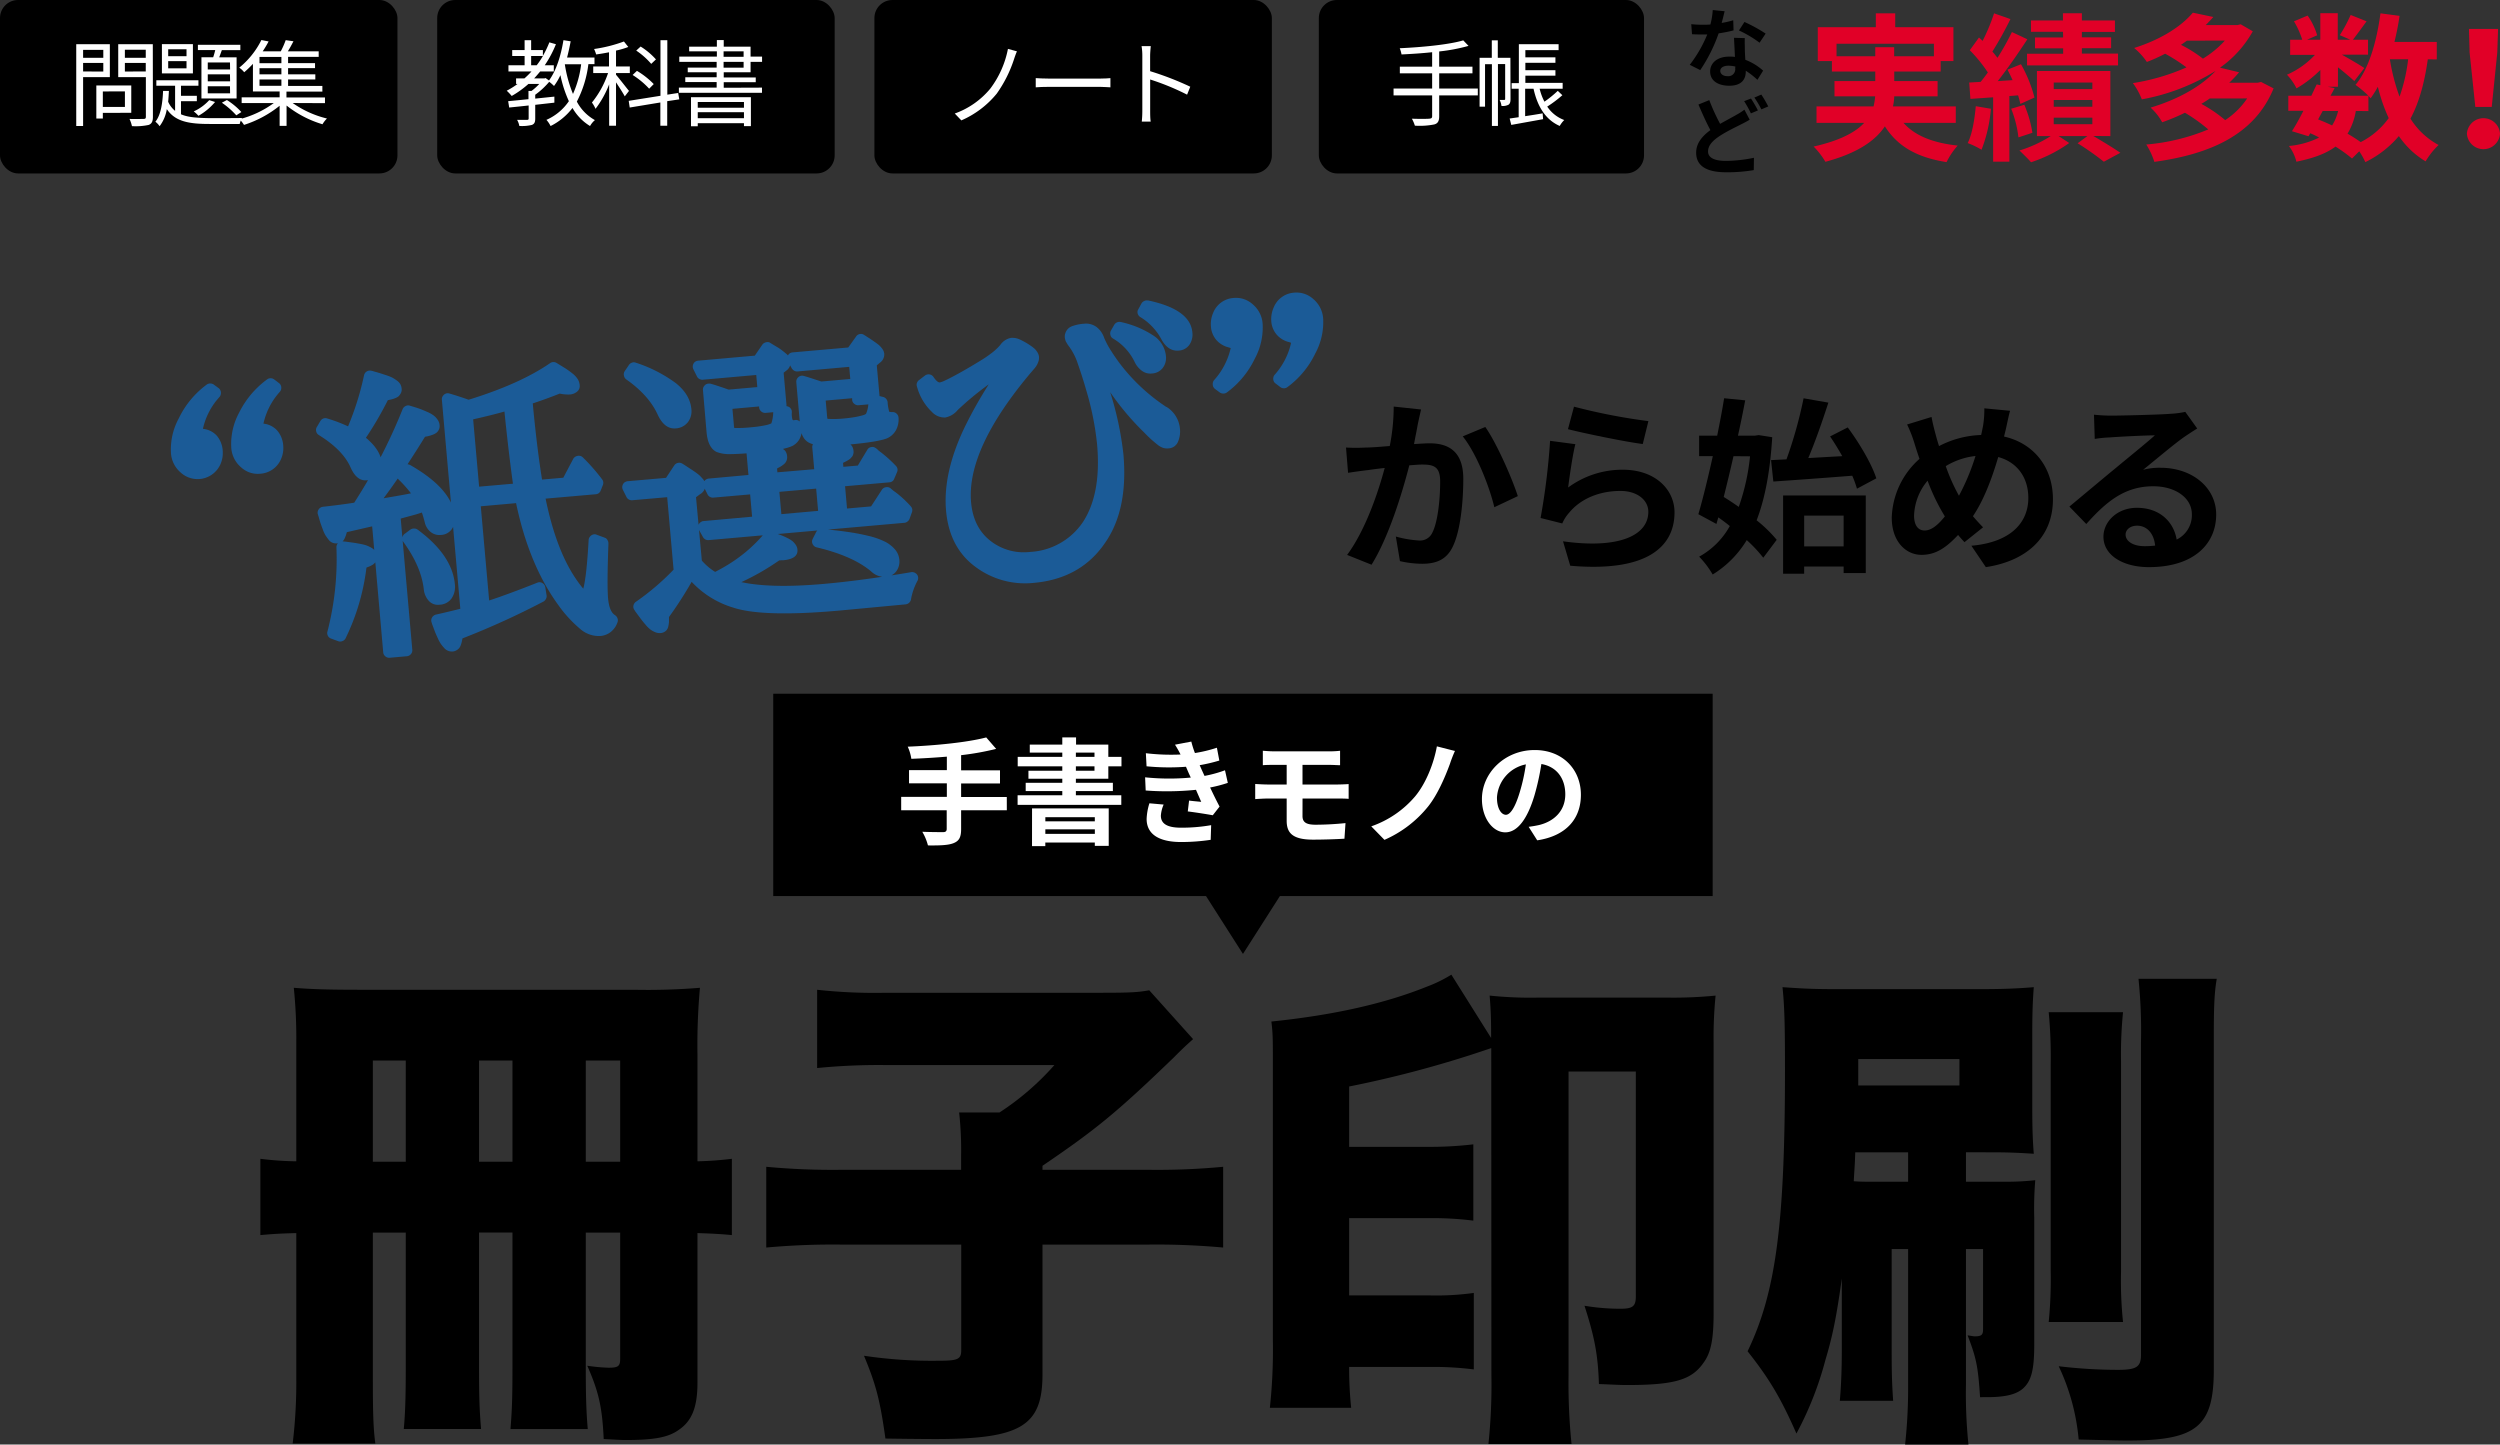 <svg xmlns="http://www.w3.org/2000/svg" width="691.9" height="399.78" viewBox="0 0 691.9 399.78"><rect x="0" y="0" width="691.9" height="399.78" fill="#333333" stroke="none"/><defs><style>.cls-1{fill:#fff;}.cls-2{fill:#1b5b97;}.cls-3{fill:#e10027;}</style></defs><g id="レイヤー_2" data-name="レイヤー 2"><g id="SP"><g id="keyvisual"><path d="M393.29,113.33c-.31,1.36-.68,3-.94,4.27-.26,1.56-.67,3.43-1,5.3,1.72-.1,3.28-.21,4.32-.21,5.46,0,9.31,2.45,9.31,9.83,0,6.09-.73,14.3-2.92,18.78-1.71,3.58-4.57,4.73-8.47,4.73a28.53,28.53,0,0,1-6.14-.73l-1.14-6.81a29.69,29.69,0,0,0,6.29,1.09,3.74,3.74,0,0,0,3.85-2.24c1.45-2.86,2.13-9,2.13-14.09,0-4.11-1.77-4.68-5-4.68-.84,0-2.08.11-3.54.21-2,7.8-5.72,19.92-10.45,27.51l-6.76-2.71c5-6.76,8.53-17.05,10.4-24.07-1.82.21-3.43.41-4.42.57-1.46.16-4.11.52-5.72.78l-.57-7a47.36,47.36,0,0,0,5.46,0c1.61,0,4.05-.21,6.65-.42a56.15,56.15,0,0,0,1.09-10.92Zm17.78,4.84c3.12,4.42,7.44,14.25,9,19.14l-6.5,3.07c-1.35-5.72-5-15-8.74-19.61Z"/><path d="M434,134.92A25.27,25.27,0,0,1,449.14,130c9.05,0,14.3,5.56,14.3,11.8,0,9.41-7.44,16.64-28.86,14.77l-2-6.76c15.44,2.18,23.61-1.61,23.61-8.16,0-3.33-3.17-5.78-7.7-5.78-5.82,0-11,2.14-14.19,6a11.11,11.11,0,0,0-1.93,3l-6-1.51A186.53,186.53,0,0,0,429,122l7,.93C435.25,125.76,434.37,132,434,134.92Zm1.62-22.37a162.21,162.21,0,0,0,20.59,4l-1.56,6.34c-5.2-.67-16.69-3.07-20.7-4.11Z"/><path d="M490.48,121c-.58,9.46-2,17-4.32,23a37,37,0,0,1,5.56,5.4L488,154.36a37.87,37.87,0,0,0-4.57-4.88A28.47,28.47,0,0,1,474,159a25.55,25.55,0,0,0-3.74-4.94,21.5,21.5,0,0,0,8.48-8.47c-1-.84-2.14-1.67-3.18-2.4l-.52,1.82-5-2.7c1.25-4.26,2.65-10,4-16.07h-3.79v-5.67h5c.73-3.59,1.4-7.12,1.92-10.35l5.83.58c-.57,3.06-1.25,6.39-2,9.77h4.73l1-.15Zm-10.72,5.25c-.88,3.9-1.82,7.75-2.7,11.29,1.35.83,2.76,1.76,4.16,2.75a59.83,59.83,0,0,0,3.12-14Zm14.67.88a120.91,120.91,0,0,0,4.73-16.9l6.86,1.2c-1.66,5.15-3.64,10.82-5.56,15.34,3-.16,6.19-.36,9.41-.52-1.09-1.92-2.23-3.8-3.38-5.46l4.89-2.5c3.23,4.37,6.66,10.15,7.91,14.1l-5.36,2.86a28,28,0,0,0-1.3-3.59c-7.75.62-15.91,1.2-21.84,1.61l-.63-5.93Zm-.94,10h22.88v21.48h-6.13v-1.82H499.32v2h-5.83Zm5.83,5.56v8.53h10.92v-8.53Z"/><path d="M554.64,120.82c8.07,1.82,13.53,8.32,13.53,17.37,0,10.92-7.8,17.16-18.57,18.77l-4-5.92c11.33-1,15.76-6.76,15.76-13.21,0-5.72-3.12-9.93-8.33-11.34-1.76,6-4,11.91-7,16.38.93,1.09,1.87,2.13,2.8,3.07l-5.14,4.11c-.63-.68-1.25-1.35-1.77-2-3.49,3.74-6.35,5.51-10.14,5.51-4.27,0-8.22-3.64-8.22-10.29A22.63,22.63,0,0,1,531.24,127c-.46-1.35-.93-2.76-1.35-4.16a37,37,0,0,0-2.08-5.36l6.76-2.08c.31,1.67.73,3.38,1.15,4.89.26,1,.57,2.08.93,3.17a26.89,26.89,0,0,1,11.65-3.07c.21-.88.36-1.71.52-2.49a27,27,0,0,0,.36-4.89l7.13.68c-.42,1.4-.89,3.9-1.2,5.2Zm-16.38,22.1a56.76,56.76,0,0,1-4.78-9.88,15.73,15.73,0,0,0-3.74,9.68c0,2.49,1,4.1,2.91,4.1S536.39,145.26,538.26,142.92Zm.26-13.88a52.39,52.39,0,0,0,3.64,8.16,61.31,61.31,0,0,0,4.58-11A20,20,0,0,0,538.52,129Z"/><path d="M608.1,118.59c-1.25.78-2.44,1.56-3.59,2.34-2.75,1.92-8.16,6.5-11.39,9.1a17.3,17.3,0,0,1,4.84-.57c8.74,0,15.39,5.46,15.39,12.94,0,8.12-6.18,14.56-18.61,14.56-7.18,0-12.59-3.27-12.59-8.42,0-4.16,3.8-8,9.26-8,6.34,0,10.19,3.9,11,8.79a7.5,7.5,0,0,0,4.21-7c0-4.63-4.68-7.75-10.66-7.75-7.9,0-13,4.21-18.56,10.45l-4.68-4.83c3.64-3,9.83-8.22,12.89-10.71,2.86-2.4,8.22-6.71,10.77-9-2.65,0-9.73.36-12.43.57a33.13,33.13,0,0,0-4.21.42l-.21-6.71a45.87,45.87,0,0,0,4.68.26c2.7,0,13.73-.26,16.64-.52a24.76,24.76,0,0,0,3.95-.52ZM596.45,151c-.31-3.32-2.23-5.51-5-5.51-1.93,0-3.17,1.15-3.17,2.45,0,1.92,2.18,3.22,5.2,3.22A25.58,25.58,0,0,0,596.45,151Z"/><polygon points="474 192 214 192 214 248 333.78 248 344 264.01 354.22 248 474 248 474 192"/><path class="cls-1" d="M278.65,224.25H266v5.22c0,2.27-.57,3.26-2.07,3.87s-3.84.67-7.11.64a14.64,14.64,0,0,0-1.57-3.78c2.37.1,5.06.1,5.76.1s1-.26,1-.9v-5.15H249.41v-3.71h12.64V216.8H251.58v-3.65h10.47v-3.74c-3.33.28-6.69.48-9.83.6a12.41,12.41,0,0,0-1-3.36c7.72-.32,16.48-1.18,21.73-2.56l2.75,3.17A75.46,75.46,0,0,1,266,209v4.19h10.76v3.65H266v3.74h12.64Z"/><path class="cls-1" d="M297.76,215.52v1.12H308v2.3H297.76v1.15h12.57v2.66h-28.7v-2.66H294v-1.15H283.87v-2.3H294v-1.12h-9.37v-2.21H294v-1.22H281.66v-2.62H294v-1.18h-9v-2.21h9v-2h3.81v2h8.93v3.39h3.64v2.62h-3.64v3.43Zm-12.13,8.22h21.22v10.37H303v-.93h-13.7v1h-3.68Zm3.68,2.43v1.15H303v-1.15Zm13.7,4.61v-1.25h-13.7v1.25Zm-5.25-21.31h5.15v-1.18h-5.15Zm0,3.84h5.15v-1.22h-5.15Z"/><path class="cls-1" d="M339.81,216.67a38.08,38.08,0,0,1-4.9,1.28c.8,1.69,1.7,3.55,2.62,5.28l-1.88,2.4c-1.76-.32-4.8-.8-6.92-1.06l.36-3c1.24.16,2.49.26,3.36.35L331,218.59a79.63,79.63,0,0,1-13.92.19l-.16-3.65a64.52,64.52,0,0,0,12.64.07L329,214l-.77-1.79a63.83,63.83,0,0,1-10.91-.13l-.19-3.62a59.09,59.09,0,0,0,9.6.36v0a29,29,0,0,0-1.54-2.72l4.52-.86a25.64,25.64,0,0,0,1,3.17,38.34,38.34,0,0,0,6.08-1.47l.67,3.55a45.25,45.25,0,0,1-5.44,1.28l.61,1.37.73,1.6a34.34,34.34,0,0,0,5.67-1.56Zm-17.76,6a9.27,9.27,0,0,0-.77,3.07c0,2,1.41,3.33,5.53,3.33a46.92,46.92,0,0,0,8.39-.7l-.13,4.06a55.77,55.77,0,0,1-8.16.61c-5.92,0-9.57-2-9.57-6.4a16.5,16.5,0,0,1,.77-4.32Z"/><path class="cls-1" d="M360.48,225.85c0,1.76,1.09,2.4,3.65,2.4a82.12,82.12,0,0,0,8.25-.45l-.29,4.32c-2.08.13-5.69.26-8.7.26-5.85,0-7.29-2-7.29-5.25V221h-5.22c-.9,0-2.53.09-3.49.16v-4.19c.9.06,2.5.15,3.49.15h5.22v-5.43h-3.49c-1.15,0-2.18,0-3.11.09v-4c.93.07,2,.16,3.11.16H368a23.09,23.09,0,0,0,2.88-.16v4c-.83,0-1.73-.09-2.88-.09h-7.52v5.43h9.66c.67,0,2.27-.06,3.11-.12l0,4.09c-.9-.09-2.34-.09-3-.09h-9.76Z"/><path class="cls-1" d="M401.28,211.42c-1.35,3.68-3.43,8.51-6,11.74a31.92,31.92,0,0,1-12.12,9.28l-3.65-3.74a27.9,27.9,0,0,0,12.16-8.32c3.07-3.71,5.18-9.25,6-13.82l5,1.28A35.62,35.62,0,0,0,401.28,211.42Z"/><path class="cls-1" d="M423.07,228.83c1.22-.16,2.11-.32,2.94-.51,4.07-1,7.2-3.88,7.2-8.48,0-4.39-2.36-7.65-6.62-8.39a68.64,68.64,0,0,1-1.89,8.61c-1.89,6.4-4.64,10.3-8.09,10.3s-6.47-3.87-6.47-9.21c0-7.3,6.37-13.57,14.59-13.57,7.84,0,12.8,5.47,12.8,12.38,0,6.66-4.09,11.4-12.09,12.61Zm-2.46-9.6a51.33,51.33,0,0,0,1.69-7.68,9.94,9.94,0,0,0-8,9.18c0,3.2,1.28,4.77,2.47,4.77S419.33,223.52,420.61,219.23Z"/><path class="cls-2" d="M59.11,106.39l1.36,1a1.62,1.62,0,0,1,.67,1.22,1.71,1.71,0,0,1-.37,1.23,19.13,19.13,0,0,0-4.61,8.85A5.94,5.94,0,0,1,60,120.58a7.14,7.14,0,0,1,1.64,4.16,7.7,7.7,0,0,1-.62,3.72,6.92,6.92,0,0,1-11,2.33,7.74,7.74,0,0,1-2.71-5.48,18,18,0,0,1,2.2-9.58,25,25,0,0,1,7.7-9.29,1.62,1.62,0,0,1,1-.31A1.84,1.84,0,0,1,59.11,106.39ZM75.87,105l1.32,1a1.6,1.6,0,0,1,.66,1.2,1.65,1.65,0,0,1-.37,1.2,19.33,19.33,0,0,0-4.57,8.85,5.94,5.94,0,0,1,3.84,1.94,7.14,7.14,0,0,1,1.64,4.16,7.59,7.59,0,0,1-.62,3.72A6.69,6.69,0,0,1,72,131.11a6.77,6.77,0,0,1-5.3-1.8A7.74,7.74,0,0,1,64,123.83a18.21,18.21,0,0,1,2.16-9.58A25.26,25.26,0,0,1,73.93,105a1.49,1.49,0,0,1,1-.31A1.62,1.62,0,0,1,75.87,105Z"/><path class="cls-2" d="M96.33,118a78.67,78.67,0,0,0,4.43-14.18,1.65,1.65,0,0,1,2-1.21,2.64,2.64,0,0,1,.59.15c.9.25,1.57.44,2,.58l1.74.57a10.29,10.29,0,0,1,1.63.68,10.86,10.86,0,0,1,1.18.78,3.17,3.17,0,0,1,.91,1,2.93,2.93,0,0,1,.35,1.21,2.18,2.18,0,0,1-.22,1.23,3.25,3.25,0,0,1-.6.84,3.59,3.59,0,0,1-1,.56,7.82,7.82,0,0,1-1,.33l-1,.21a96.24,96.24,0,0,1-5.79,10c-.1.12-.19.26-.29.4q4.05,3.39,4.35,6.78a4.37,4.37,0,0,1-4.18,5c-1.85.17-3.35-1.09-4.49-3.76q-2.19-4.74-8.72-8.78a1.54,1.54,0,0,1-.71-1,1.56,1.56,0,0,1,.18-1.21l1-1.7a1.58,1.58,0,0,1,.85-.67,1.53,1.53,0,0,1,1,0A41.51,41.51,0,0,1,96.33,118Zm16.45,10.49a2.1,2.1,0,0,1,.76.22q11.67,6.67,12.34,14.23a5.15,5.15,0,0,1-.83,3.49,3.87,3.87,0,0,1-3,1.62,3.82,3.82,0,0,1-2.83-.8,4.7,4.7,0,0,1-1.63-2.55c-.26-1.05-.53-2-.83-2.85l-1.6.51-4.26,1.16,3.21,36.32a1.57,1.57,0,0,1-.39,1.19,1.61,1.61,0,0,1-1.1.59l-4.78.42a1.57,1.57,0,0,1-1.19-.39,1.59,1.59,0,0,1-.59-1.1L103,145.67l-7,1.61c-.13.42-.23.74-.31,1a8.75,8.75,0,0,1-.39.9,2.06,2.06,0,0,1-.77.85,2.77,2.77,0,0,1-1.15.35,3.17,3.17,0,0,1-1.31-.15,2.52,2.52,0,0,1-1.1-.83c-.32-.41-.6-.8-.84-1.16a8.79,8.79,0,0,1-.76-1.63c-.27-.71-.48-1.29-.63-1.73s-.34-1.1-.59-2c-.07-.21-.13-.38-.17-.52a1.52,1.52,0,0,1,.23-1.4,1.61,1.61,0,0,1,1.15-.7q5-.56,8.67-1.13c.73-1.14,1.43-2.27,2.13-3.4a150.43,150.43,0,0,0,11.27-22.49,1.6,1.6,0,0,1,.87-.88,1.42,1.42,0,0,1,1.15-.08c1.12.34,2,.61,2.54.8s1.26.48,2.09.85a9.39,9.39,0,0,1,1.86,1,5.05,5.05,0,0,1,1.13,1.17,3,3,0,0,1,.59,1.54,2.35,2.35,0,0,1-.21,1.29,2.43,2.43,0,0,1-.69.86,3.87,3.87,0,0,1-1.08.55,8.79,8.79,0,0,1-2.05.53Q115.14,124.91,112.78,128.5ZM90.64,174.72a80,80,0,0,0,2.47-23.24,1.55,1.55,0,0,1,.55-1.24,1.53,1.53,0,0,1,1.29-.4l.66.06,2.19.3c.48.07,1.13.18,1.92.33a11.2,11.2,0,0,1,1.83.47,10,10,0,0,1,1.36.67,2.8,2.8,0,0,1,1,1,2.84,2.84,0,0,1,.4,1.29,2.19,2.19,0,0,1-.15,1.08,2.59,2.59,0,0,1-.46.8,3.17,3.17,0,0,1-.79.59,7.82,7.82,0,0,1-.75.37l-.74.29a61.46,61.46,0,0,1-5.8,19.62,1.57,1.57,0,0,1-.92.74,1.47,1.47,0,0,1-1.11,0l-2-.73a1.59,1.59,0,0,1-.88-.83A1.53,1.53,0,0,1,90.64,174.72Zm19.44-42.28q-2,2.9-3.92,5.46c2.14-.36,4.2-.72,6.2-1.09l1.38-.28a34.85,34.85,0,0,0-3.38-3.78A2.22,2.22,0,0,1,110.08,132.44Zm5.45,14.1q9.64,7.1,10.36,15.18a5.72,5.72,0,0,1-.89,3.87,4.26,4.26,0,0,1-3.31,1.77,3.43,3.43,0,0,1-3-1.05,5.51,5.51,0,0,1-1.39-3.13q-.69-6.36-5.65-13.17a1.59,1.59,0,0,1-.3-1.25,1.68,1.68,0,0,1,.63-1l1.58-1.17a1.65,1.65,0,0,1,1-.31A1.57,1.57,0,0,1,115.53,146.54Zm19.85,19.65q5-1.63,13.32-4.92a1.48,1.48,0,0,1,1.41.1,1.57,1.57,0,0,1,.8,1.15l.36,2.23a1.46,1.46,0,0,1-.18,1,1.83,1.83,0,0,1-.65.72A220,220,0,0,1,128,176.68c-.07.37-.14.66-.19.89a7.34,7.34,0,0,1-.26.91,3.11,3.11,0,0,1-.46.88,3,3,0,0,1-.73.6,2.46,2.46,0,0,1-1,.34,2.91,2.91,0,0,1-1.29-.16,2.79,2.79,0,0,1-1.12-.78,11.52,11.52,0,0,1-.9-1.1,9.39,9.39,0,0,1-.86-1.57c-.32-.7-.57-1.26-.75-1.7l-.75-2a7.06,7.06,0,0,1-.22-.68,1.6,1.6,0,0,1,.08-1.37,1.7,1.7,0,0,1,1.08-.84c2.91-.66,5.16-1.21,6.77-1.62l-5.11-57.86a1.54,1.54,0,0,1,.39-1.18,1.59,1.59,0,0,1,1.1-.6,1.88,1.88,0,0,1,.63.07c1.71.51,3.48,1.08,5.29,1.72q14.24-4.39,22.58-10.15a1.61,1.61,0,0,1,1.81,0c1.1.67,1.93,1.18,2.48,1.53a22.31,22.31,0,0,1,1.85,1.34,6.36,6.36,0,0,1,1.47,1.58,3.71,3.71,0,0,1,.54,1.62,2,2,0,0,1-.76,1.88,3.56,3.56,0,0,1-1.85.74,10.63,10.63,0,0,1-2.91-.24c-2.49,1-5,1.9-7.46,2.72l.19,2.08q1.13,11.36,2.38,19l5.88-.52,2.75-5.22a1.63,1.63,0,0,1,1-.77,1.76,1.76,0,0,1,1.26.07l.36.26a54.6,54.6,0,0,1,5.35,6.08,1.59,1.59,0,0,1,.23,1.62l-.61,1.54a1.55,1.55,0,0,1-1.39,1L151,138q2.9,14.19,8.43,22.27a31.48,31.48,0,0,0,2,2.66q.93-3.45,1.48-13.51a1.67,1.67,0,0,1,.58-1.12,1.61,1.61,0,0,1,1.18-.43,1.21,1.21,0,0,1,.46.12l2.17.8a1.35,1.35,0,0,1,.8.63,1.82,1.82,0,0,1,.29,1q-.42,11.52-.1,15.16t1.89,4.65a1.65,1.65,0,0,1,.72.92,1.48,1.48,0,0,1,0,1.08,5.78,5.78,0,0,1-1.84,2.65,5.37,5.37,0,0,1-2.93,1.14,7.87,7.87,0,0,1-5.61-2,35.24,35.24,0,0,1-6.15-6.77q-8-11.07-11.54-28l-9.77.87Zm-2.78-31.5,9.36-.82q-1.16-8.39-2.27-19.16l-.07-.81c-2.42.68-5.3,1.4-8.67,2.16Z"/><path class="cls-2" d="M194.24,155.15a16.31,16.31,0,0,0,3.69,3.13c1-.53,2.06-1.09,3-1.67a41.43,41.43,0,0,0,10.65-9,1.63,1.63,0,0,1,.88-.53,1.51,1.51,0,0,1,1,0c.17.06.45.18.82.34l2,.75c.42.16,1,.41,1.63.74a6.7,6.7,0,0,1,1.46.9,5.16,5.16,0,0,1,.87,1,2.72,2.72,0,0,1,.46,1.3q.24,2.58-4,2.95c-.35,0-.71,0-1.06.05a68.38,68.38,0,0,1-10.46,6q8.26,1.78,22.81.49,10.42-.91,24.21-3.25a1.64,1.64,0,0,1,1.22.31,1.52,1.52,0,0,1,.67,1.05,1.72,1.72,0,0,1-.15,1,17.08,17.08,0,0,0-1.81,5.14,1.63,1.63,0,0,1-.56,1,1.69,1.69,0,0,1-.93.41L232.1,169q-21,1.86-29.18-.84a25.88,25.88,0,0,1-11.14-6.76l-.36-.37a105.5,105.5,0,0,1-6.27,9.73c0,.52,0,1,0,1.34a8.06,8.06,0,0,1-.21,1.34,2.19,2.19,0,0,1-.74,1.23,2.47,2.47,0,0,1-1.41.54,3.1,3.1,0,0,1-1.44-.24,6.37,6.37,0,0,1-1.3-.71,8.94,8.94,0,0,1-1.38-1.36c-.55-.64-1-1.18-1.31-1.61s-.82-1.11-1.48-2c-.13-.2-.22-.36-.29-.46a1.51,1.51,0,0,1-.27-1.26,1.7,1.7,0,0,1,.65-1,68.63,68.63,0,0,0,10.45-8.91l-1.77-20.06-9.6.84a1.59,1.59,0,0,1-1-.2,1.55,1.55,0,0,1-.66-.68l-1-2a1.63,1.63,0,0,1-.09-1.26,1.56,1.56,0,0,1,.8-.94,1.6,1.6,0,0,1,.61-.18l10.62-.93,2.29-3.46a1.65,1.65,0,0,1,2.26-.45c.32.19.8.5,1.42.91l1.36.89c.27.18.64.43,1.09.76a8.29,8.29,0,0,1,1,.82c.21.22.45.47.71.76a3,3,0,0,1,.55.86,3.24,3.24,0,0,1,.2.87,2.79,2.79,0,0,1-1.46,2.56l-1.12.84ZM176,100.39a38.43,38.43,0,0,1,11.07,5.67q3.91,3.14,4.28,7.18a5,5,0,0,1-1,3.64,4.55,4.55,0,0,1-3.33,1.68c-2,.18-3.66-1-4.94-3.68q-2.46-5.47-8.78-9.89a1.65,1.65,0,0,1-.63-1.12,1.49,1.49,0,0,1,.23-1.15l1.16-1.71a1.68,1.68,0,0,1,.89-.66A1.45,1.45,0,0,1,176,100.39Zm41.62,12,.26.06a1.58,1.58,0,0,1,1.26,1.74,6.18,6.18,0,0,0,0,.82,7.25,7.25,0,0,0,.15,1c.06.19.15.29.28.29a2.23,2.23,0,0,0,.46-.06,1.51,1.51,0,0,1,1.25.36,1.62,1.62,0,0,1,.62,1.12v.08q.34,3.89-2.43,5.53c-1.58.82-4.88,1.46-9.92,1.9-3.22.29-5.65.44-7.31.45a10.16,10.16,0,0,1-3.86-.57s0,0,0,0q-2.44-1.14-2.83-5.47l-1-11.69a1.54,1.54,0,0,1,.39-1.18,1.52,1.52,0,0,1,1.1-.59,1.61,1.61,0,0,1,.54,0q1.22.3,5.09,1.65l7.92-.7-.29-3.35-14.79,1.31a1.6,1.6,0,0,1-.95-.21,1.5,1.5,0,0,1-.66-.68l-1-2a1.66,1.66,0,0,1-.09-1.27,1.59,1.59,0,0,1,.8-.94,1.78,1.78,0,0,1,.61-.17l15.68-1.39L211,95.36a1.71,1.71,0,0,1,1.12-.65,1.31,1.31,0,0,1,1.15.25c.32.19.87.54,1.66,1s1.31.86,1.57,1.06.62.49,1.07.87a3.72,3.72,0,0,1,.92,1.09,3,3,0,0,1,.3,1.09,2.76,2.76,0,0,1-1.22,2.54l-.69.55.79,8.91A1,1,0,0,1,217.63,112.4Zm7.72,17.47-.53-6a1.51,1.51,0,0,1,.43-1.22,1.72,1.72,0,0,1,1.1-.57l.86,0,1.58-.12c.37,0,.88,0,1.54,0a11.5,11.5,0,0,1,1.52,0c.36,0,.8.08,1.31.15a3.56,3.56,0,0,1,1.21.32l.89.52a1.87,1.87,0,0,1,.68.77,3.13,3.13,0,0,1,.28,1,2.39,2.39,0,0,1,0,.71,4.5,4.5,0,0,1-.16.57,1.63,1.63,0,0,1-.34.52l-.4.43a3.13,3.13,0,0,1-.52.37l-.47.29-1,.5.09,1.1,4-.35,2.62-4.35a1.44,1.44,0,0,1,1-.75,1.52,1.52,0,0,1,1.21.18,3.66,3.66,0,0,1,.89.75,35.07,35.07,0,0,1,4.83,4.27,1.52,1.52,0,0,1,.28,1.78l-.75,1.76a1.51,1.51,0,0,1-1.36,1l-12.25,1.08.54,6.17,6.66-.59,3-4.62a1.6,1.6,0,0,1,1.19-.7,1.5,1.5,0,0,1,1.25.36l.8.67.57.4s0,0,0,0a30.24,30.24,0,0,1,4.18,3.87,1.58,1.58,0,0,1,.31,1.66l-.66,1.83a1.7,1.7,0,0,1-.58.73,1.58,1.58,0,0,1-.81.34l-54.22,4.79a1.56,1.56,0,0,1-.92-.2,1.66,1.66,0,0,1-.64-.65l-1.12-2a1.6,1.6,0,0,1,.63-2.2,1.32,1.32,0,0,1,.64-.22L208.15,143l-.54-6.17-10.18.89a1.58,1.58,0,0,1-.94-.2,1.55,1.55,0,0,1-.66-.68l-1-2a1.66,1.66,0,0,1-.09-1.27,1.56,1.56,0,0,1,.8-.94,1.5,1.5,0,0,1,.6-.18l11-1-.54-6.13a1.5,1.5,0,0,1,.43-1.21,1.74,1.74,0,0,1,1.1-.57l.29,0,1.66-.11c.36,0,.89-.06,1.57-.08a12.49,12.49,0,0,1,1.59,0c.38,0,.83.08,1.37.15a4.2,4.2,0,0,1,1.29.31,8.92,8.92,0,0,1,.93.54,2.1,2.1,0,0,1,.71.8,2.85,2.85,0,0,1,.3,1.11,2.69,2.69,0,0,1-.16,1.23,2.33,2.33,0,0,1-.75,1,7.94,7.94,0,0,1-.87.63l-1,.54.09,1.06ZM214,114.08l-2.12.19a1.57,1.57,0,0,1-1.19-.39,1.59,1.59,0,0,1-.59-1.1l0-.29-7.39.66.42,4.74a3.86,3.86,0,0,0,.09.56,36.89,36.89,0,0,0,4.88-.22,28.64,28.64,0,0,0,3.54-.5,7.36,7.36,0,0,0,1.84-.55A10.64,10.64,0,0,0,214,114.08Zm12.42,27.31-.54-6.16-10.18.89.55,6.17Zm17-31.77,1,.24a1.6,1.6,0,0,1,.85.55,1.64,1.64,0,0,1,.39.91,12.62,12.62,0,0,0,.44,2.64,3.33,3.33,0,0,0,.91.08,1.66,1.66,0,0,1,1.67,1.58A6.31,6.31,0,0,1,248,119a5.31,5.31,0,0,1-2.41,2.27q-2.34,1-10.43,1.75a69.53,69.53,0,0,1-7.19.35,8.88,8.88,0,0,1-4-.81q-2.21-1.12-2.52-4.67l-1.07-12.14a1.68,1.68,0,0,1,1.49-1.78,1.68,1.68,0,0,1,.58.07c1.55.44,3.18,1,4.87,1.55l8-.71-.29-3.35-14.3,1.27a1.6,1.6,0,0,1-.93-.21,1.88,1.88,0,0,1-.67-.64l-1.08-2a1.7,1.7,0,0,1,.66-2.24,1.93,1.93,0,0,1,.64-.18l15.41-1.36,2.2-3.07a1.48,1.48,0,0,1,1-.65,1.54,1.54,0,0,1,1.19.24l1.21.78,1.18.78c.25.17.57.41,1,.7a9.17,9.17,0,0,1,.89.72,7.41,7.41,0,0,1,.62.69,3.75,3.75,0,0,1,.48.78,3.06,3.06,0,0,1,.2.83,2.82,2.82,0,0,1-1.27,2.46l-.8.69Zm-16,36.79q4,.34,7,.78c2,.28,4,.65,5.8,1.09a21.69,21.69,0,0,1,4.54,1.55,9.09,9.09,0,0,1,2.89,2.18,5,5,0,0,1,1.25,2.87,4.54,4.54,0,0,1-.87,3.27,3.91,3.91,0,0,1-2.91,1.51,5.29,5.29,0,0,1-4-1.5Q236,153.85,226,151.48a1.56,1.56,0,0,1-1-.74,1.59,1.59,0,0,1-.22-1.25l.14-.35.94-1.85a1.58,1.58,0,0,1,.7-.7A1.67,1.67,0,0,1,227.43,146.41Zm12.89-34.49-2.7.23a1.54,1.54,0,0,1-1.18-.39,1.5,1.5,0,0,1-.59-1.1l0-.45-7.32.65.37,4.21a7.55,7.55,0,0,0,.12.85,29.39,29.39,0,0,0,5.05-.15c1-.1,2-.23,2.87-.4s1.52-.33,1.93-.46a2.32,2.32,0,0,0,.82-.38A7.75,7.75,0,0,0,240.32,111.92Z"/><path class="cls-2" d="M258.39,104.39c.69,1,1.27,1.49,1.73,1.45a7.34,7.34,0,0,0,1.64-.64c.87-.4,2.15-1.07,3.83-2s3.5-2,5.43-3.18c1.12-.67,2.1-1.32,3-2a15.62,15.62,0,0,0,2.79-2.51,4.67,4.67,0,0,1,3-2,4.93,4.93,0,0,1,2.4.43,20.19,20.19,0,0,1,2.93,1.66,13.19,13.19,0,0,1,1.14.86,5,5,0,0,1,.81,1,2.89,2.89,0,0,1,.47,1.32,3.33,3.33,0,0,1-.26,1.52,5.29,5.29,0,0,1-.65,1.23c-.22.3-.61.76-1.16,1.38q-18,21.28-16.74,36.07.64,7.27,5.75,11a15,15,0,0,0,10.62,2.77,18.8,18.8,0,0,0,14.52-8.16q5.19-7.83,4-21.52a80.41,80.41,0,0,0-3.08-15.29c-.71-2.52-1.57-5.16-2.55-7.93a17.29,17.29,0,0,0-2-3.77c-.07-.08-.17-.23-.33-.44a5,5,0,0,1-.31-.47l-.24-.41a2.72,2.72,0,0,1-.23-.44c0-.1-.07-.24-.11-.42a2.29,2.29,0,0,1-.09-.5,2.7,2.7,0,0,1,.14-1.17,3.05,3.05,0,0,1,1.81-1.93,12.08,12.08,0,0,1,3.39-.71,4.87,4.87,0,0,1,3.38.87,6.23,6.23,0,0,1,2.15,3,23.59,23.59,0,0,0,2,3.74c.64,1,1.39,2.11,2.27,3.3A52.31,52.31,0,0,0,321.86,112l.48.33a2.79,2.79,0,0,0,.52.32,1.33,1.33,0,0,1,.31.18,7.84,7.84,0,0,1,3.38,5.71,7.29,7.29,0,0,1-.55,3.78,3,3,0,0,1-2.7,1.78,3.7,3.7,0,0,1-1.44-.16,5.22,5.22,0,0,1-1.56-.91q-.85-.69-1.47-1.23t-1.77-1.68l-.55-.57a73.78,73.78,0,0,1-9.25-11,89.62,89.62,0,0,1,3.65,17.1Q312.26,140.85,306,150q-6.76,10.16-19.92,11.32a22.9,22.9,0,0,1-15.85-4.24q-7.49-5.35-8.4-15.77-.94-10.78,5.55-23.88a119.56,119.56,0,0,1,6.27-11.06,84.07,84.07,0,0,0-8.6,7.11,5.89,5.89,0,0,1-3.44,2.07,4.8,4.8,0,0,1-3.72-1.57,14.94,14.94,0,0,1-4.11-7,1.46,1.46,0,0,1,0-1,1.61,1.61,0,0,1,.57-.79l1.66-1.26a1.62,1.62,0,0,1,1.27-.3A1.59,1.59,0,0,1,258.39,104.39Zm51.89-15.25a26.7,26.7,0,0,1,8.89,3.7,7.6,7.6,0,0,1,3.51,5.66,4.58,4.58,0,0,1-.88,3.33,4,4,0,0,1-3,1.54,3.92,3.92,0,0,1-2.76-.74,6.43,6.43,0,0,1-2-2.42,15.11,15.11,0,0,0-6-6.52,1.46,1.46,0,0,1-.72-1,1.59,1.59,0,0,1,.16-1.23l.89-1.56a1.7,1.7,0,0,1,1.82-.78Zm7.42-6Q329.44,85.6,330,92a5,5,0,0,1-.83,3.43,3.86,3.86,0,0,1-3,1.6q-3,.25-4.87-3.36a16,16,0,0,0-5.71-5.92,1.62,1.62,0,0,1-.73-1,1.39,1.39,0,0,1,.17-1.14l.85-1.56a1.55,1.55,0,0,1,.74-.71A1.62,1.62,0,0,1,317.7,83.17Z"/><path class="cls-2" d="M337.66,108.67l-1.36-1a1.62,1.62,0,0,1-.66-1.22,1.7,1.7,0,0,1,.36-1.23,19.8,19.8,0,0,0,4.61-8.89,4.38,4.38,0,0,1-.47-.16,6.59,6.59,0,0,1-3.49-2.06,6.35,6.35,0,0,1-1.51-3.72,7.9,7.9,0,0,1,.61-3.8,0,0,0,0,1,0,0,6.54,6.54,0,0,1,5.61-4.12,6.88,6.88,0,0,1,5.39,1.79,7.71,7.71,0,0,1,2.7,5.4,18.14,18.14,0,0,1-2.2,9.66,24.86,24.86,0,0,1-7.7,9.29,1.6,1.6,0,0,1-1,.31A1.75,1.75,0,0,1,337.66,108.67Zm16.71-1.52-1.32-1a1.52,1.52,0,0,1-.66-1.19,1.67,1.67,0,0,1,.36-1.21,19.52,19.52,0,0,0,4.57-8.88l-.47-.17a6.52,6.52,0,0,1-3.49-2.06A6.29,6.29,0,0,1,351.85,89a7.83,7.83,0,0,1,.62-3.81s0,0,0,0A6.56,6.56,0,0,1,358.11,81a6.92,6.92,0,0,1,5.39,1.79,7.73,7.73,0,0,1,2.7,5.4,18.2,18.2,0,0,1-2.2,9.67,24.83,24.83,0,0,1-7.7,9.28,1.54,1.54,0,0,1-1,.32A1.59,1.59,0,0,1,354.37,107.15Z"/><path d="M103.19,341.13v40.58c0,9.38.14,13.8.69,17.8H81a141.78,141.78,0,0,0,1-18.36V341.27c-5.25.14-6.76.28-9.94.55V320.71a84.88,84.88,0,0,0,9.94.69V288.56a135.44,135.44,0,0,0-.69-15.18c5,.41,9.8.55,19,.55H175.5a178.78,178.78,0,0,0,18.22-.55,176,176,0,0,0-.69,18.49V321.4a91.91,91.91,0,0,0,9.52-.69v21.11c-2.9-.27-5.11-.41-9.52-.55v41.4c0,6.76-1.52,10.63-5.25,13.11-2.89,2.07-6.9,2.76-14.76,2.76-1.24,0-3.31-.14-5.94-.27-.41-8.84-1.38-13.11-4.55-20.29a48.32,48.32,0,0,0,5.93.55c2.63,0,3.18-.41,3.18-2.48V341.13h-9.52v36.71c0,8.7.13,12.7.55,17.67H141.28c.41-5,.55-8.7.55-17v-37.4h-9.25v37.13c0,8.83.14,12.14.56,17.25H111.75c.41-4.42.55-9.11.55-17.53V341.13Zm9.11-47.61h-9.11v28h9.11Zm29.53,28v-28h-9.25v28Zm29.81,0v-28h-9.52v28Z"/><path d="M266,319.74a94.31,94.31,0,0,0-.55-11.86h11.18a74,74,0,0,0,15.18-13.11H245.47a174.37,174.37,0,0,0-19.32.82V273.93a146.92,146.92,0,0,0,18.9.83h59.62c8.28,0,10.35-.14,13.39-.69l12.14,13.52c-2.48,2.21-3.59,3.31-5.38,5.11-15.87,15.31-21.67,20-36.3,29.94v1.11h29a192.62,192.62,0,0,0,21-.83v22.35a204.69,204.69,0,0,0-20.84-.82H288.52v35.88c0,14.35-5.93,17.94-29.8,17.94,0,0-4.56,0-13.67-.14-1.51-10.77-2.62-14.91-5.93-22.91a127.07,127.07,0,0,0,20.56,1.38c5.52,0,6.35-.41,6.35-3V344.45H232.77a203.51,203.51,0,0,0-20.7.82V322.92a196.85,196.85,0,0,0,21.25.83H266Z"/><path d="M412.72,290.07l-4.55,1.52a303.23,303.23,0,0,1-34.78,9.11v16.7h21.67a102.08,102.08,0,0,0,12.7-.69v21.11a92.35,92.35,0,0,0-12.42-.69H373.39v21.39h22.36a75,75,0,0,0,12.14-.69V379a90.46,90.46,0,0,0-12.14-.69H373.39a105.47,105.47,0,0,0,.56,11.31h-22.5a151.72,151.72,0,0,0,.83-18.77V295c0-7.59,0-8.83-.41-12.28,17.38-1.79,31.46-5,43.05-9.66a38.33,38.33,0,0,0,6.76-3.31l11,17.52v-1.1c0-4.69-.13-7.31-.41-10.63a108.17,108.17,0,0,0,13.25.56h36.29a118.24,118.24,0,0,0,13-.56,115.7,115.7,0,0,0-.55,13.11v74.66c0,7.18-.69,11-2.76,13.8-3.31,4.83-8.14,6.21-21.25,6.21-2.21,0-4-.14-7.73-.27-.27-7.87-1.1-12.7-4-21.67a60.49,60.49,0,0,0,9.94.83c3.45,0,4.27-.69,4.27-3.45V296.56H434.11v84.32a164.78,164.78,0,0,0,.83,18.77h-23a157.16,157.16,0,0,0,.82-19.19Z"/><path d="M523.54,345.69v29c0,5.93.14,9,.41,13H509.19c.41-4.69.55-9.52.55-14.35V353.83c-1.52,11-2.62,16.15-4.56,22.63a92.63,92.63,0,0,1-8,20.29c-4.42-10.08-7.73-15.46-13.52-22.77,7.86-16.29,10.35-35.33,10.35-78,0-12.42-.14-17.67-.69-22.77,5.93.41,8.41.55,16.14.55H547c6.9,0,10.9-.14,15.87-.55-.28,3.72-.42,6.9-.42,13v20c0,6.49.14,9.52.42,13.11-4.14-.28-7.18-.41-12-.41H544.1v8.14h10.35a71.3,71.3,0,0,0,8.83-.42A96.1,96.1,0,0,0,563,337v35.06c0,7.17-.83,10.21-3.18,12.28-1.93,1.65-5,2.34-9.93,2.34H548c-.55-8.41-1-10.76-3.45-17.11,1,.14,1.66.28,1.94.28,1.93,0,2.34-.42,2.34-1.93V345.69H544.1v37.4a136.78,136.78,0,0,0,.69,16.69H527.26a146.09,146.09,0,0,0,.83-16.69v-37.4Zm4.55-26.77H513.46c-.13,4.14-.27,5-.41,8,1.93.14,3.17.14,5.8.14h9.24Zm-13.8-18.5h28v-7.31h-28Zm73.28-20.28a116.68,116.68,0,0,0-.55,13.8v58a109.32,109.32,0,0,0,.55,13.94H567a119.5,119.5,0,0,0,.55-13.94V294.35a129.52,129.52,0,0,0-.55-14.21Zm25.94-9.25c-.69,4-.82,7.87-.82,16.7v91.49c0,15.74-4.7,19.6-23.74,19.6-1.93,0-2.21,0-13.66-.28a59.52,59.52,0,0,0-5.52-20.28,139,139,0,0,0,16.42,1c5.11,0,6.35-.82,6.35-4.14V288.28a141.21,141.21,0,0,0-.69-17.39Z"/><path d="M479.78,8.41a35.37,35.37,0,0,1-4.13.82,44,44,0,0,1-5.09,10.17l-2.9-1.46a36,36,0,0,0,4.84-8.4c-.4,0-.81,0-1.22,0-1,0-1.94,0-3-.07l-.21-2.78a30,30,0,0,0,3.17.16c.69,0,1.41,0,2.13-.07a20.11,20.11,0,0,0,.65-4l3.29.33c-.19.77-.48,2-.82,3.24a24.44,24.44,0,0,0,3.2-.74Zm3.12,2.14c-.07,1,0,2,0,3,0,.68.07,1.83.14,3a15.68,15.68,0,0,1,4.92,3l-1.58,2.55a20.77,20.77,0,0,0-3.22-2.52v.21c0,2.21-1.2,3.94-4.58,3.94-3,0-5.28-1.32-5.28-3.94,0-2.32,1.94-4.12,5.25-4.12.55,0,1.11,0,1.61.09-.07-1.78-.19-3.86-.26-5.3Zm-2.62,7.87a8.63,8.63,0,0,0-1.92-.24c-1.37,0-2.26.58-2.26,1.42s.75,1.48,2,1.48a1.92,1.92,0,0,0,2.13-2.2Zm6.7-6.6a31.49,31.49,0,0,0-5.71-3.39l1.53-2.35a42.47,42.47,0,0,1,5.86,3.22Z"/><path d="M484.24,33.13c-.72.43-1.46.84-2.35,1.27-1.46.77-3.7,1.78-5.88,3.19-2,1.3-3.29,2.67-3.29,4.33s1.63,2.61,4.95,2.61a39.71,39.71,0,0,0,7.75-.86l-.05,3.41a43.73,43.73,0,0,1-7.63.6c-4.73,0-8.31-1.32-8.31-5.43,0-2.61,1.66-4.56,3.94-6.24-1.08-2-2.23-4.56-3.31-7.08l3-1.22a55.17,55.17,0,0,0,3,6.57c1.76-1,3.44-1.87,4.54-2.52a15.28,15.28,0,0,0,2.18-1.41Zm.36-5.86a34.66,34.66,0,0,1,1.92,3.29l-1.94.82A29.8,29.8,0,0,0,482.71,28Zm2.86-1.1a33.1,33.1,0,0,1,1.92,3.29l-1.9.81A25.57,25.57,0,0,0,485.54,27Z"/><rect width="110" height="48" rx="5"/><rect x="121" width="110" height="48" rx="5"/><rect x="242" width="110" height="48" rx="5"/><rect x="365" width="90" height="48" rx="5"/><path class="cls-1" d="M23,21.34V34.88h-1.9V12.24H30.4v9.1Zm0-7.54V16h5.59V13.8Zm5.59,6V17.41H23v2.37Zm-.13,11.44v1.56H26.66V23.65h9.67v7.57Zm0-5.93v4.29h6.11V25.29Zm13.86,7c0,1.27-.31,1.92-1.15,2.26a17.05,17.05,0,0,1-4.65.34,9.66,9.66,0,0,0-.68-2c1.69.08,3.38,0,3.9,0s.63-.16.63-.65V21.34H32.72v-9.1h9.57ZM34.56,13.77V16h5.78V13.77Zm5.78,6V17.41H34.56V19.8Z"/><path class="cls-1" d="M50.09,31.63c2,.89,4.7,1,7.9,1.07,1.14,0,7.54,0,9.05-.05a5,5,0,0,0-.7,1.66H58c-5.62,0-9.49-.62-11.83-4.11a10.51,10.51,0,0,1-2,4.73A5.3,5.3,0,0,0,43,33.69c1.56-1.88,2-5.36,2.13-8.53h1.62c-.06,1-.11,2-.21,3a6.73,6.73,0,0,0,1.92,2.52V23.73H43.27V22.22H54.92v1.51H50.09v2.78h4.39V28H50.09Zm3.3-11.31H44.81V12.21h8.58Zm-1.77-6.68H46.55v1.92h5.07Zm0,3.28H46.55v2h5.07Zm7.9,11.31a16.79,16.79,0,0,1-4.6,3.82,9.5,9.5,0,0,0-1.3-1.22,13,13,0,0,0,4.29-3.12ZM59,15.85c.21-.62.42-1.33.57-2H54.77V12.39H66.52v1.48H61.4c-.24.68-.5,1.38-.73,2h4.81V27.26H55.75V15.85Zm4.65,1.43H57.5v1.95h6.18Zm0,3.3H57.5v1.93h6.18Zm0,3.3H57.5v1.95h6.18Zm-.85,3.8a19.58,19.58,0,0,1,4,3.33l-1.4.91a21.82,21.82,0,0,0-4-3.49Z"/><path class="cls-1" d="M81,28.51a27.77,27.77,0,0,0,9.49,4.29,8,8,0,0,0-1.24,1.59,29.51,29.51,0,0,1-9.94-5.18v5.62H77.39V29.27a30.58,30.58,0,0,1-9.86,5.3A7.85,7.85,0,0,0,66.26,33a27.8,27.8,0,0,0,9.51-4.47H66.88V26.93H77.39V25.31H70V17.67A25.94,25.94,0,0,1,67.58,20a5.85,5.85,0,0,0-1.37-1.27,23,23,0,0,0,6.13-7.65l2,.39a28.84,28.84,0,0,1-1.63,2.73h5a22.85,22.85,0,0,0,1.36-3.09l2.15.31c-.52,1-1.06,2-1.56,2.78H88.2v1.54H79.73v1.74h7.46v1.38H79.73v1.71h7.54V22H79.73v1.79h9.49v1.56H79.28v1.62H89.94v1.58ZM77.88,15.75H71.82v1.74h6.06Zm0,3.12H71.82v1.71h6.06Zm-6.06,4.88h6.06V22H71.82Z"/><path class="cls-1" d="M162.84,17.75a30.39,30.39,0,0,1-3.19,10.37,12.5,12.5,0,0,0,5,5.12,5.89,5.89,0,0,0-1.35,1.64,13.93,13.93,0,0,1-4.86-5,17.3,17.3,0,0,1-6.06,5,8,8,0,0,0-1.15-1.71A14.61,14.61,0,0,0,157.44,28a33.61,33.61,0,0,1-2.34-7.2,17,17,0,0,1-1.77,3A11.29,11.29,0,0,0,152,22.64a21.15,21.15,0,0,1-3.87,3.58v1.07l5.3-.55v1.67l-5.3.6V32.8c0,1-.21,1.48-.91,1.77a11.73,11.73,0,0,1-3.49.29,5.4,5.4,0,0,0-.62-1.69c1.3,0,2.42,0,2.75,0s.45-.1.45-.39V29.19c-2,.23-3.85.41-5.39.57L140.64,28c1.53-.13,3.48-.34,5.62-.55V25.16h.85a15.11,15.11,0,0,0,2.14-1.93h-3a26.73,26.73,0,0,1-4.63,3.33,14.36,14.36,0,0,0-1.38-1.45,22,22,0,0,0,3-1.88h-.41V21.7h2.31a23.57,23.57,0,0,0,1.95-1.92h-6.37V18.06h4.47V15.49h-3.43V13.85h3.43V11.12H147v2.73h3.25v1.61a27.44,27.44,0,0,0,1.79-3.74l1.82.52a31.28,31.28,0,0,1-3.09,5.82h2.5v1.72h-3.77c-.55.67-1.1,1.3-1.67,1.92h2.84l.33-.1.94.67c2-2.7,3.3-6.86,4-11.15l2,.31c-.29,1.53-.62,3.07-1,4.5h7.59v1.82Zm-14.3.31a21.71,21.71,0,0,0,1.72-2.57H147v2.57Zm7.78-.29A35.51,35.51,0,0,0,158.58,26a28.43,28.43,0,0,0,2.26-8.21h-4.52Z"/><path class="cls-1" d="M172.91,26.67c-.45-.86-1.54-2.55-2.42-3.88v12h-1.9V23.34a27.64,27.64,0,0,1-3.77,6.78,8.66,8.66,0,0,0-1-1.74,26.24,26.24,0,0,0,4.47-8.16h-4.11V18.4h4.37V14.47c-1.2.24-2.42.44-3.56.6a10.33,10.33,0,0,0-.57-1.51,39.38,39.38,0,0,0,8.26-2.08L173.89,13a23.32,23.32,0,0,1-3.4,1V18.4h3.82v1.82h-3.82v.47c.8.91,3,3.77,3.59,4.47ZM184.66,28v6.79h-1.9V28.36l-8.48,1.4L174,27.91l8.79-1.4V11.12h1.9V26.2l3-.47L188,27.5Zm-5-3.45a22.23,22.23,0,0,0-4.58-3.8l1.2-1.14a22.49,22.49,0,0,1,4.65,3.66Zm.57-6.87A20.39,20.39,0,0,0,176.08,14l1.22-1.12a19.42,19.42,0,0,1,4.24,3.56Z"/><path class="cls-1" d="M210.89,24.25v1.43h-23V24.25h10.45V22.71h-8.68V21.39h8.68V20h-8v-1.3h8V17.12H188V15.67h10.4V14.21h-7.67v-1.3h7.67V11.09h1.9v1.82h7.43v2.76h3.18v1.45h-3.18V20h-7.43v1.43h8.86v1.32h-8.86v1.54ZM191.24,26.9h16.58v8H205.9v-.8H193.11v.85h-1.87Zm1.87,1.33v1.58H205.9V28.23Zm12.79,4.49V31.06H193.11v1.66Zm-5.64-17h5.54V14.21h-5.54Zm0,3h5.54V17.12h-5.54Z"/><path class="cls-1" d="M280.62,16.45a35.32,35.32,0,0,1-4.76,9.46,26,26,0,0,1-9.8,7.41l-1.82-1.9a22.6,22.6,0,0,0,9.83-6.89,26.67,26.67,0,0,0,4.89-11l2.49.68C281.14,14.89,280.83,15.8,280.62,16.45Z"/><path class="cls-1" d="M286.65,21.62c.78.05,2.16.13,3.62.13h14.24c1.3,0,2.24-.08,2.81-.13v2.55c-.52,0-1.61-.13-2.78-.13H290.27c-1.43,0-2.81.05-3.62.13Z"/><path class="cls-1" d="M328.54,26.2A67.67,67.67,0,0,0,318.32,22l0,8.58c0,.83,0,2.21.15,3.07H316a29.64,29.64,0,0,0,.15-3.07V15.46a15.89,15.89,0,0,0-.21-2.7h2.55c-.08.8-.18,1.92-.18,2.7V19.7A84,84,0,0,1,329.42,24Z"/><path class="cls-1" d="M409,26.41H398.31v5.77c0,1.38-.41,2-1.37,2.26a20.63,20.63,0,0,1-5.36.34,9.86,9.86,0,0,0-.83-1.93c2.18.08,4.21.06,4.81,0s.8-.18.8-.73V26.41H385.68v-1.9h10.68V20.3h-8.94V18.45h8.94v-4c-2.86.31-5.79.49-8.47.62a8.57,8.57,0,0,0-.5-1.72c6.14-.28,13.68-1,17.58-2.18l1.46,1.53a48.82,48.82,0,0,1-8.12,1.54v4.21h9.21V20.3h-9.21v4.21H409Z"/><path class="cls-1" d="M418.05,27.42c0,.73-.11,1.25-.55,1.56a3.47,3.47,0,0,1-1.95.34,4.89,4.89,0,0,0-.52-1.67c.63,0,1.12,0,1.3,0s.24-.08.24-.31v-9.6h-2V34.86H412.9V17.77H411V29.53h-1.51V16h3.38V11.17h1.66V16h3.49Zm14.35-1.07a33.49,33.49,0,0,1-4.19,3.15,9.71,9.71,0,0,0,4.71,3.72,7.56,7.56,0,0,0-1.25,1.64c-3.92-1.72-6.16-5.36-7.25-10.3H422.1v7.59c1.54-.23,3.2-.49,4.84-.78l.13,1.61-8.81,1.59-.45-1.77,2.5-.36V24.56h-1.95V23h2V12.24h11v1.63h-9.2v2h8.32v1.51h-8.32v2.05h8.32v1.51h-8.32v2h10.32v1.61h-6.37a15.14,15.14,0,0,0,1.33,3.59,30.43,30.43,0,0,0,3.69-3Z"/><path class="cls-3" d="M526.81,34c3.12,3.52,8.05,5.54,15,6.29a20.54,20.54,0,0,0-3.08,4.58c-8.36-1.32-13.59-4.45-17.07-9.9-2.6,3.91-7.48,7.39-16.46,9.81a21.4,21.4,0,0,0-3.26-4.22c7.4-1.68,11.62-4,14-6.56H502.74V29.44h15.79a19.12,19.12,0,0,0,.44-2.78H507.71V22.44H519V19.8H507V16.9h-3.91V7.52h16.06V3.69h5.37V7.52h16.11V16.9H537.1v2.9H524.25v2.64h12v4.22h-12a14.69,14.69,0,0,1-.35,2.78h17.38V34ZM519,15.57v-2.5h5.23v2.5h11V12.1H508.28v3.47Z"/><path class="cls-3" d="M551,30.1a40.28,40.28,0,0,1-2.59,11.35,21.87,21.87,0,0,0-3.83-1.85c1.28-2.59,1.89-6.51,2.24-10.21Zm5.11-3.52V44.75h-4.49V26.93l-6.29.44L545,22.84l3.16-.18c.66-.79,1.32-1.67,2-2.6a40.62,40.62,0,0,0-5-6.16l2.55-3.52c.31.31.66.62,1,.93a53.56,53.56,0,0,0,3.17-7.62l4.53,1.59a98.71,98.71,0,0,1-5,9c.53.58,1,1.19,1.41,1.72a69.7,69.7,0,0,0,4-7.13l4.27,2c-2.42,3.7-5.42,8.06-8.19,11.58l4.1-.27c-.44-1-.93-2-1.41-2.9l3.74-1.5A37.8,37.8,0,0,1,563.06,27l-3.91,1.76c-.14-.7-.36-1.49-.62-2.37ZM560.25,29a32.82,32.82,0,0,1,2.24,7.75l-3.87,1.27a30.82,30.82,0,0,0-2-7.92Zm19.09,8.63c2.69,1.58,5.73,3.43,7.49,4.66l-4.58,2.47A74.74,74.74,0,0,0,575,39.65l2.73-2h-8l2.95,1.93a39.29,39.29,0,0,1-10.57,5.33c-.79-.93-2.24-2.34-3.21-3.26a34.47,34.47,0,0,0,8.67-4h-3.83v-18h20.33V37.67Zm-8.4-28.83h-8.85V5.67h8.85v-2h5.24v2h9.15V8.84h-9.15v1.5h8.09v3h-8.09v1.5h10v3.26H561V14.87h10v-1.5h-7.79v-3h7.79Zm-2.55,15.84h10.69V22.84H568.39Zm0,4.89h10.69V27.68H568.39Zm0,4.84h10.69V32.56H568.39Z"/><path class="cls-3" d="M629.24,24.46c-5.32,13.07-18,18.27-33,20.34A20.31,20.31,0,0,0,594,40a57,57,0,0,0,17.16-4.18,46.28,46.28,0,0,0-6.46-4.62,54.44,54.44,0,0,1-6.3,2.64,14.91,14.91,0,0,0-3.21-4.05c8.45-2.55,14.43-6.34,18-10.17a58.13,58.13,0,0,1-20.42,7.88A19,19,0,0,0,590.3,23a59.26,59.26,0,0,0,14.83-4.35,49.91,49.91,0,0,0-5.9-3.79,47.14,47.14,0,0,1-5.06,2.29,18.44,18.44,0,0,0-3.52-3.87c7.79-2.47,13.2-6.16,16.24-9.77l5.67,1.19c-.66.74-1.36,1.49-2.11,2.24h8.8l.88-.22,3.35,1.94a30.24,30.24,0,0,1-9.07,10.07L619.69,20a32.34,32.34,0,0,1-2.73,2.9h7.88l.93-.22Zm-24-13.2c-.53.4-1.06.75-1.63,1.15a36,36,0,0,1,6.07,3.82,27.43,27.43,0,0,0,6.08-5Zm6.33,16c-.74.52-1.49,1-2.33,1.49a38.09,38.09,0,0,1,6.6,4.49,21.39,21.39,0,0,0,6.08-6Z"/><path class="cls-3" d="M671.92,16.41c-.92,6.51-2.42,12-4.8,16.42a20.72,20.72,0,0,0,7.79,7.3,20.47,20.47,0,0,0-3.6,4.53,23.76,23.76,0,0,1-7.4-7,28.5,28.5,0,0,1-9.28,7.21,20.24,20.24,0,0,0-1.68-3l-2,2a42.25,42.25,0,0,0-4.57-3.3c-2.6,1.94-6.12,3.22-10.83,4.19a12.06,12.06,0,0,0-2.07-4.36,23.49,23.49,0,0,0,8.36-2.33,24.24,24.24,0,0,0-2.46-1.19l-.48.83-4.58-1.4c1-1.54,2.07-3.52,3.17-5.64h-4.18V26.49h6.38c.53-1.1,1-2.16,1.49-3.13l1,.22V19.36a31.65,31.65,0,0,1-6.6,5.1,15.7,15.7,0,0,0-2.64-3.78,23.39,23.39,0,0,0,7.75-5.5h-6.87V11h3.35a23.86,23.86,0,0,0-2.29-5.1l3.78-1.59a18.66,18.66,0,0,1,2.64,5.46L638.48,11h3.69V3.65H647V11h3.48l-2.91-1.27a42.81,42.81,0,0,0,3-5.59l4.4,1.76c-1.36,1.89-2.73,3.74-3.78,5.1h4.18v4.14h-7.22c2.11,1.19,5.24,3,6.2,3.7l-2.77,3.6c-1-.92-2.81-2.46-4.53-3.82V24h-2.82l1.9.4L645,26.49h10.47a30.41,30.41,0,0,0-3.56-3c3.74-4.49,5.85-12,6.91-19.8l5.28.7c-.35,2.47-.84,4.89-1.41,7.22h11.71v4.84ZM641.56,33.05c1.32.52,2.59,1.05,3.87,1.67a13.3,13.3,0,0,0,1.67-4h-4.27ZM652,30.71A17.63,17.63,0,0,1,649.7,37a42.65,42.65,0,0,1,3.65,2.33,21.55,21.55,0,0,0,7.75-6.64,46.65,46.65,0,0,1-3-8.67,28.18,28.18,0,0,1-2,3.17c-.18-.18-.35-.4-.62-.66v4.22Zm9.42-14.3a54.86,54.86,0,0,0,2.68,10.34,47.42,47.42,0,0,0,2.38-10.34Z"/><path class="cls-3" d="M682.74,37a4.59,4.59,0,0,1,9.16,0,4.59,4.59,0,0,1-9.16,0Zm.75-22.45L683.31,8h8.06l-.22,6.55-1.54,15.05h-4.54Z"/></g></g></g></svg>